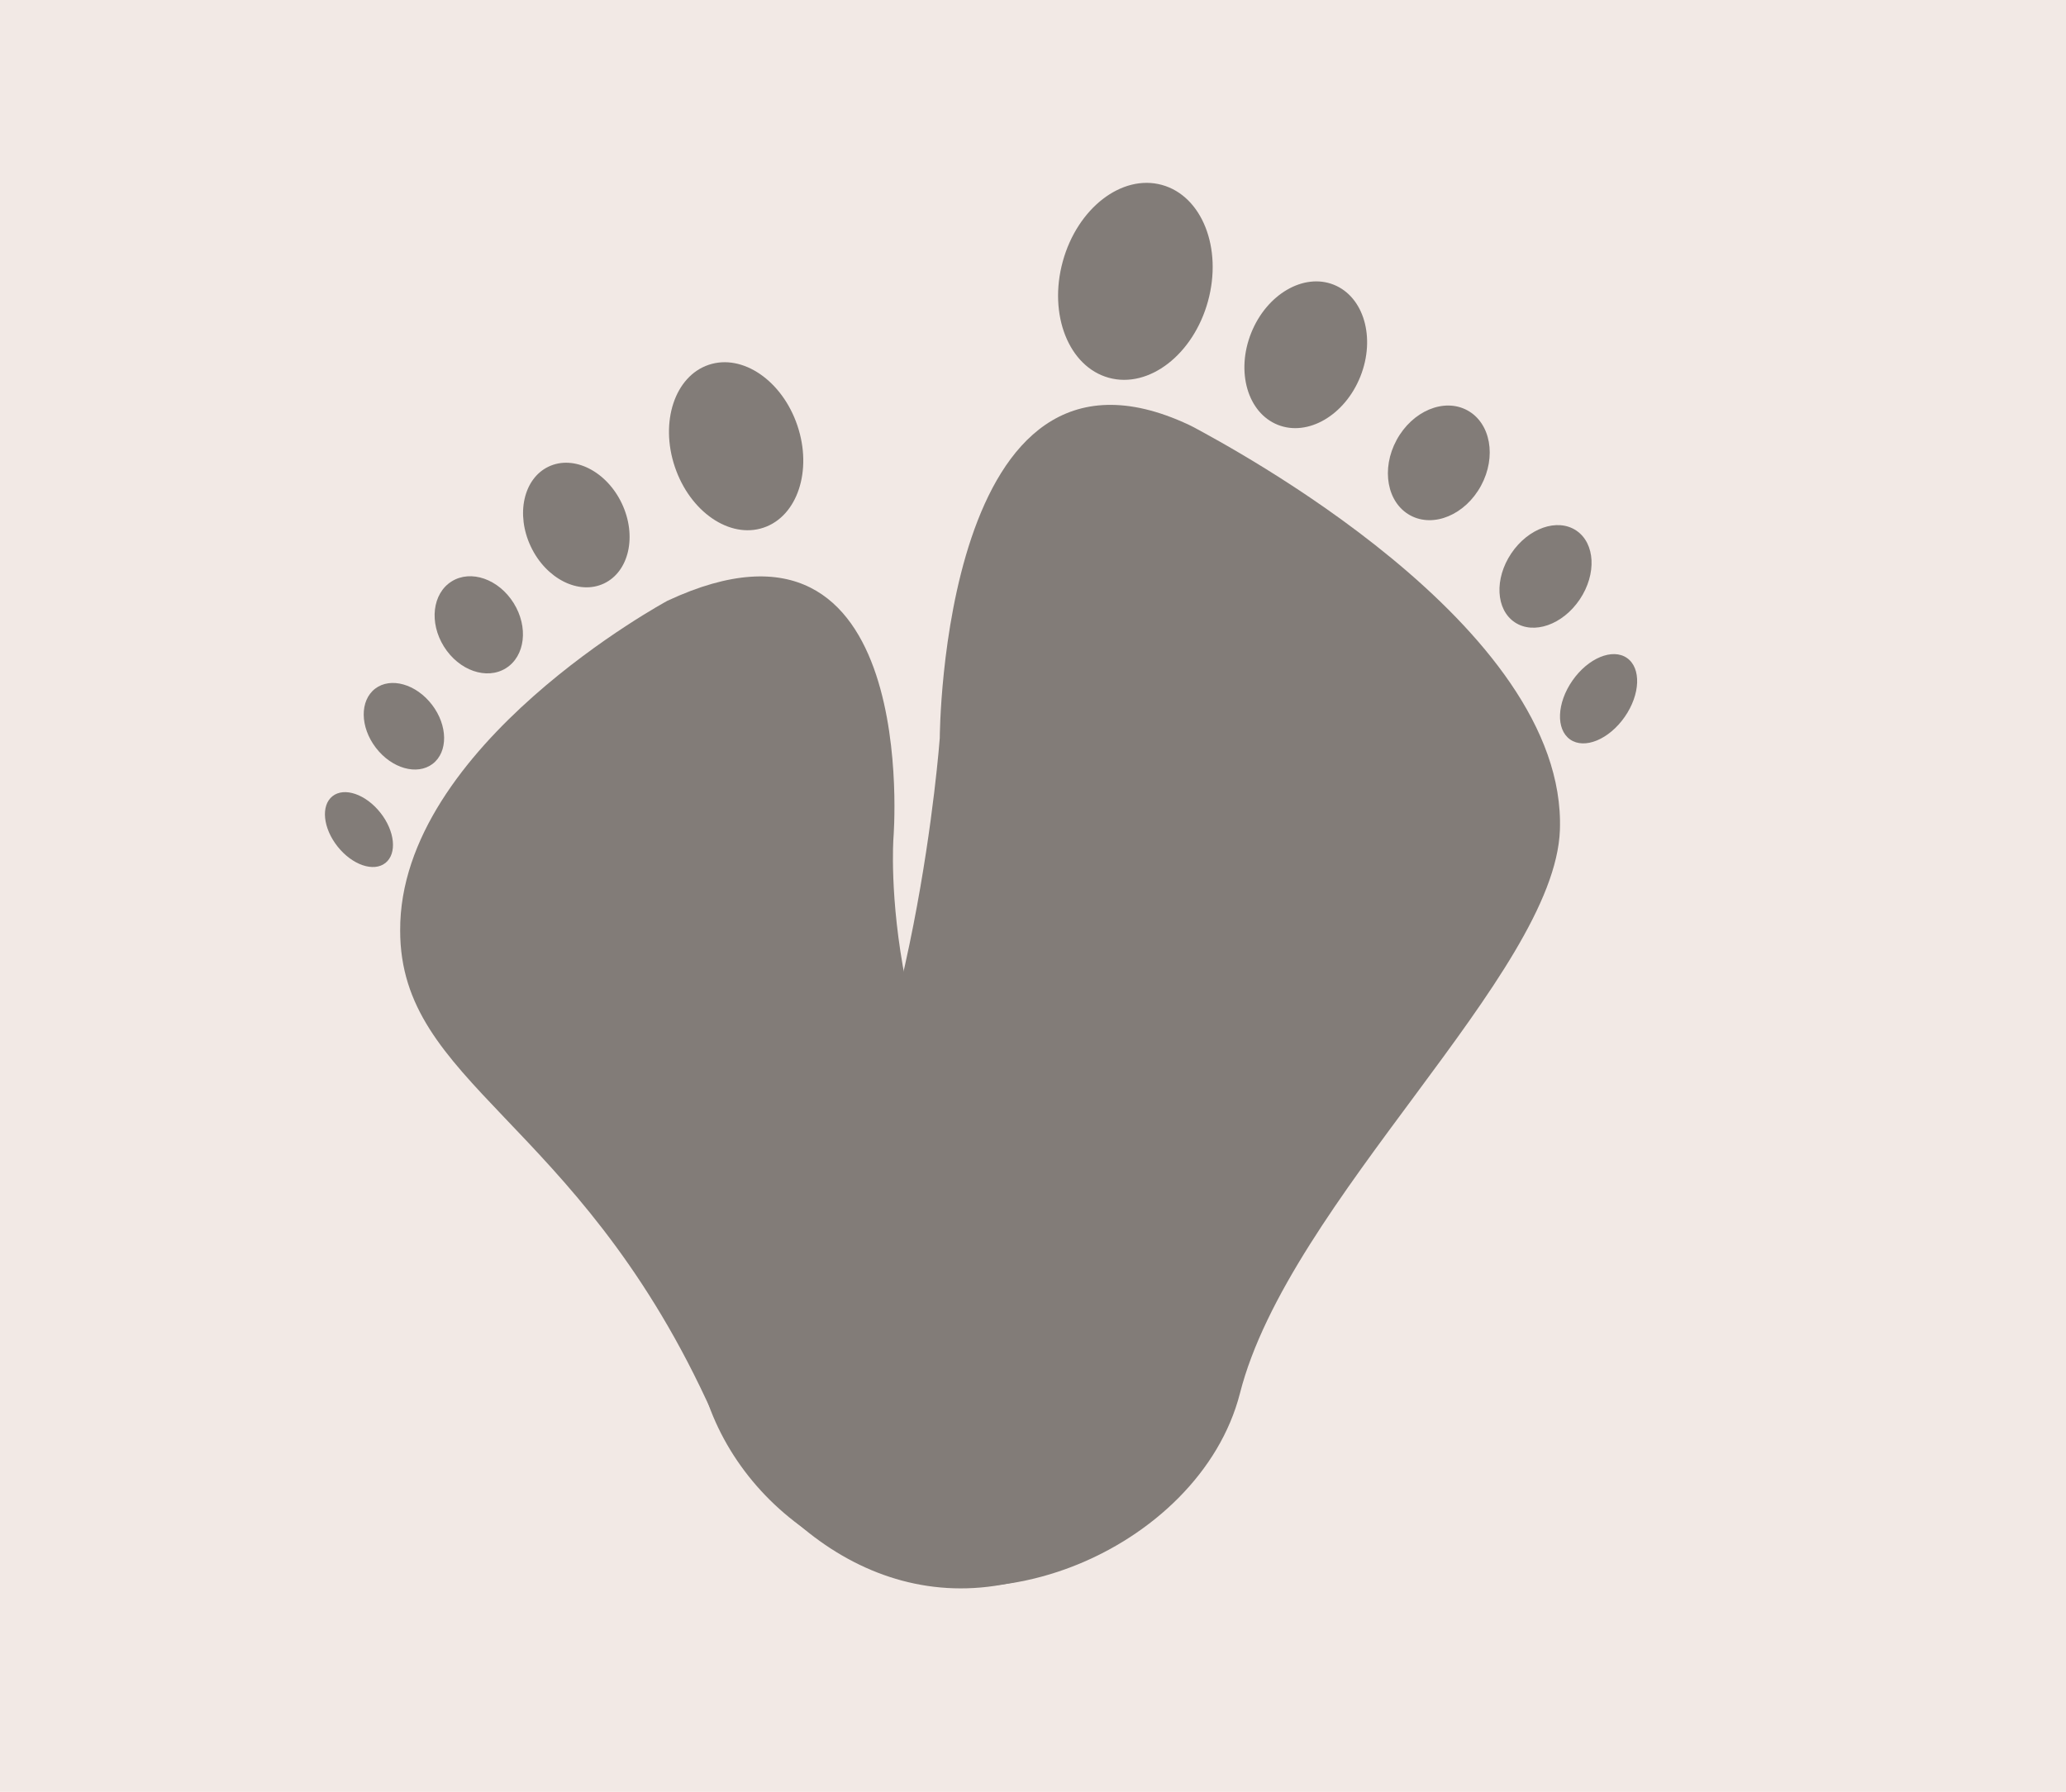 <svg xmlns="http://www.w3.org/2000/svg" viewBox="0 0 122.67 106.42"><defs><style>.cls-1{fill:#f2e9e5;}.cls-2{opacity:0.5;}.cls-3{fill:#12100b;}</style></defs><g id="Layer_2" data-name="Layer 2"><g id="Layer_1-2" data-name="Layer 1"><rect class="cls-1" width="122.67" height="106.42"/><g class="cls-2"><path class="cls-3" d="M70.59,25.23l.3.15c1.92,1.05,22.17,11.74,21.73,23.92-.31,8.54-16.11,22.06-19,33.46-2.38,9.29-16,15.17-24.36,8.83-9-6.85-6.86-10.85-1.66-18.3,6.75-9.64,8.2-29.46,8.2-29.46S55.88,18.33,70.59,25.23Z"/><ellipse class="cls-3" cx="94.92" cy="41.5" rx="2.95" ry="1.89" transform="translate(6.6 95.65) rotate(-55.13)"/><ellipse class="cls-3" cx="91.77" cy="34.23" rx="3.28" ry="2.45" transform="translate(12.19 91.34) rotate(-56.12)"/><ellipse class="cls-3" cx="85.43" cy="27.48" rx="3.55" ry="2.85" transform="translate(20.56 89.5) rotate(-61.54)"/><ellipse class="cls-3" cx="77.52" cy="21.07" rx="4.48" ry="3.49" transform="translate(29.19 85.23) rotate(-68.21)"/><ellipse class="cls-3" cx="67.42" cy="16.7" rx="5.94" ry="4.47" transform="translate(33.42 77.28) rotate(-74.61)"/><path class="cls-3" d="M53.05,49.76s1.72-21.15-13.42-14.08c0,0-15.93,8.59-15.87,19.59,0,9.09,10.38,11.16,18.17,27.86,4,8.48,12.22,13.91,21.3,9.81C72.1,89,67.07,81.39,62,75.5,52,63.93,53.05,49.76,53.05,49.76Z"/><ellipse class="cls-3" cx="21.31" cy="49.27" rx="1.62" ry="2.53" transform="translate(-26 23.91) rotate(-38.42)"/><ellipse class="cls-3" cx="23.98" cy="43.13" rx="2.1" ry="2.81" transform="translate(-21.27 23.45) rotate(-37.42)"/><ellipse class="cls-3" cx="28.43" cy="37.11" rx="2.44" ry="3.04" transform="translate(-15.35 20.71) rotate(-32.01)"/><ellipse class="cls-3" cx="34.22" cy="31.18" rx="2.99" ry="3.84" transform="translate(-10.05 17.64) rotate(-25.33)"/><ellipse class="cls-3" cx="43.65" cy="26.19" rx="3.83" ry="5.09" transform="matrix(0.95, -0.32, 0.32, 0.95, -6.14, 15.59)"/><ellipse class="cls-3" cx="57.54" cy="78.44" rx="16.34" ry="15.43"/></g></g></g></svg>